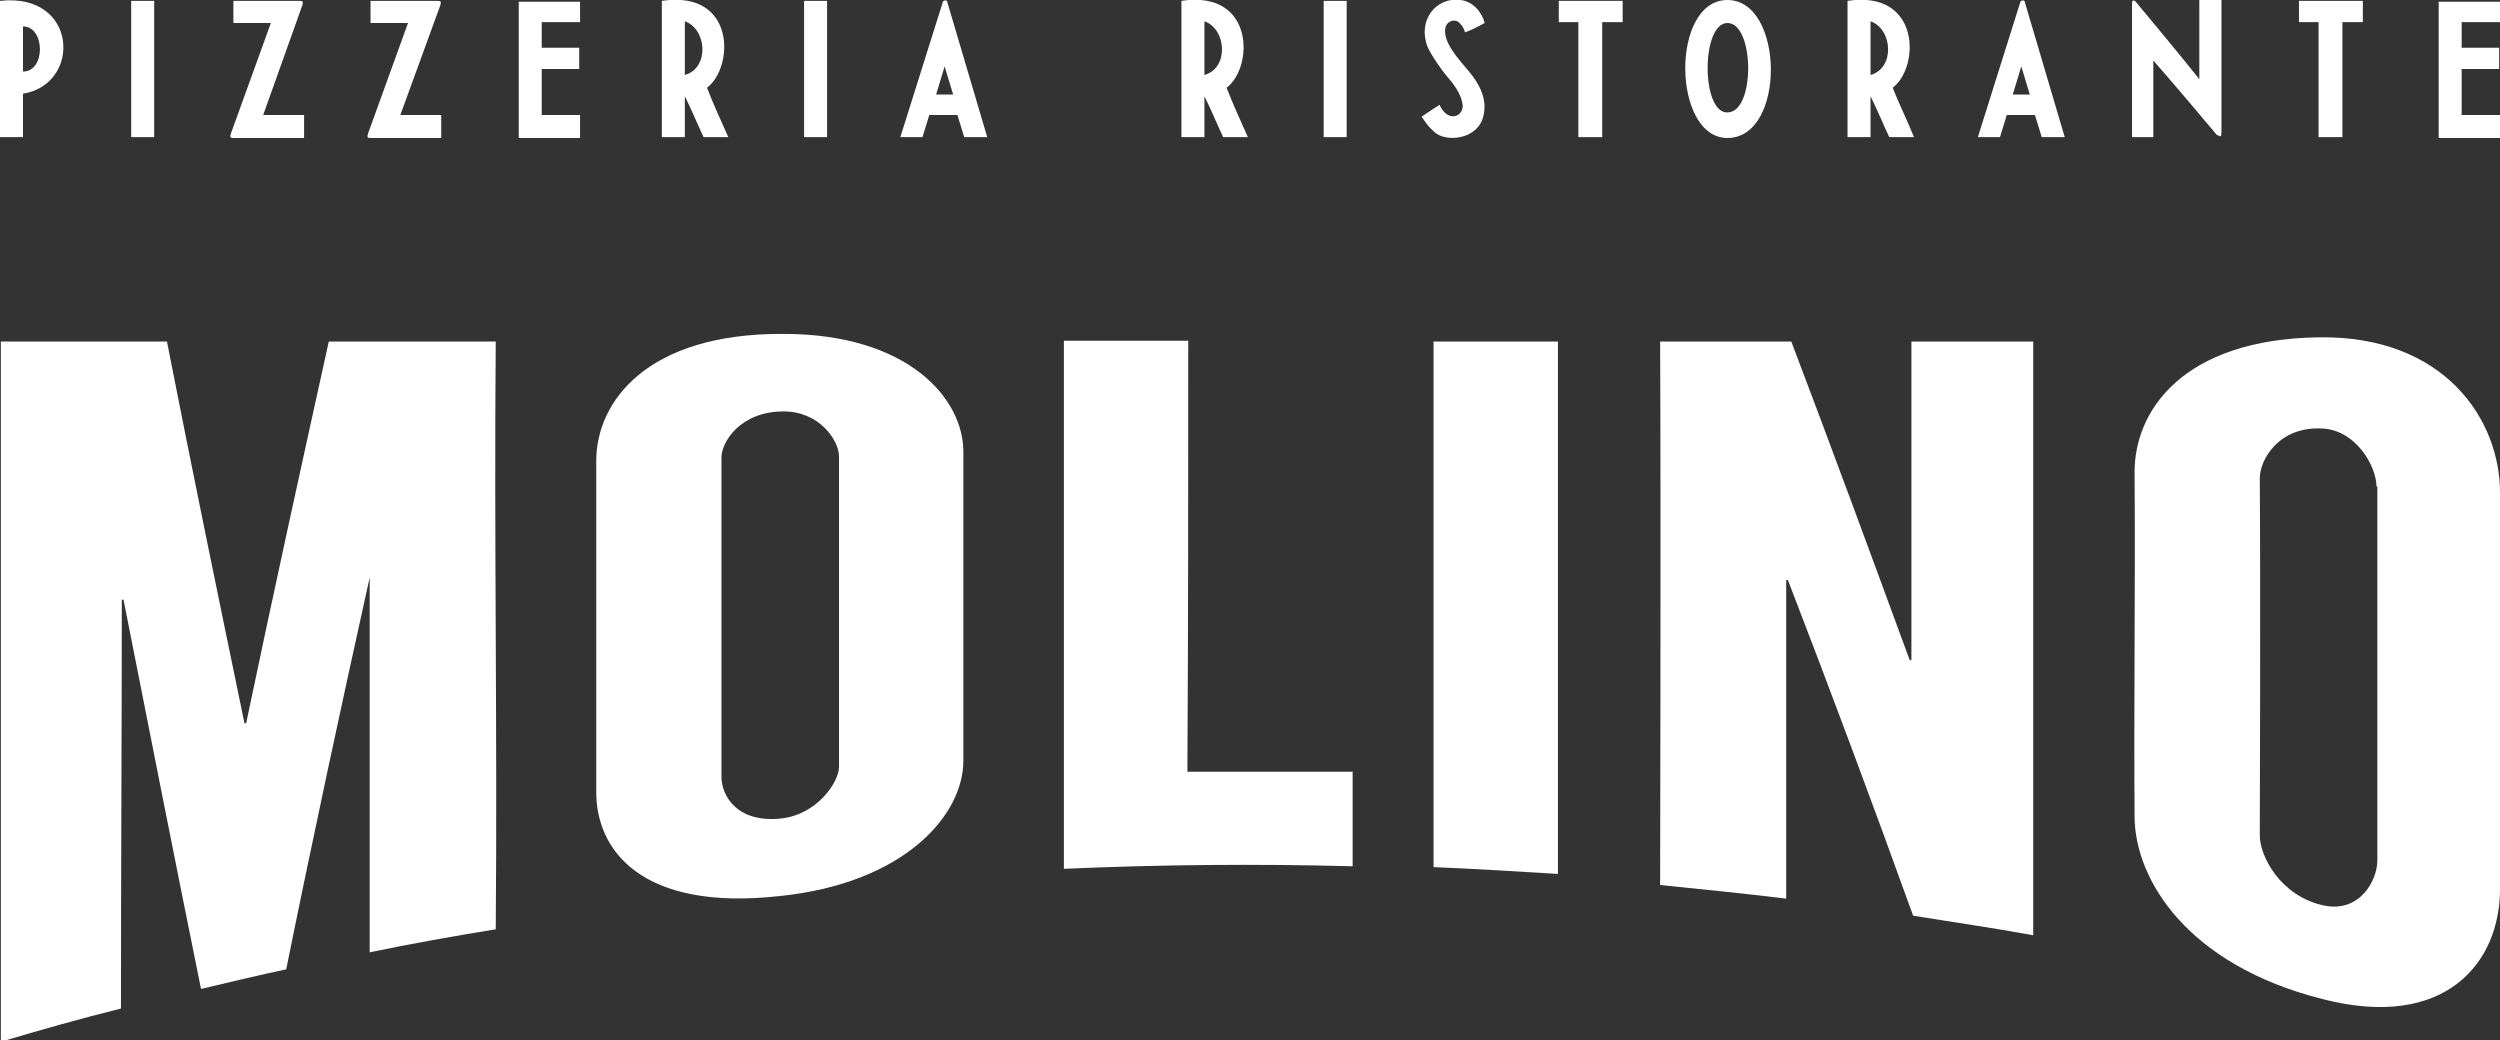 <?xml version="1.0" encoding="UTF-8"?>
<svg xmlns="http://www.w3.org/2000/svg" id="Calque_1" data-name="Calque 1" version="1.1" viewBox="0 0 293.5 122.1">
  <rect x="0" y="0" width="293.5" height="122.1" fill="#333333" stroke="none"/>
  <defs>
    <style>
      .cls-1 {
        fill: #fff;
        stroke-width: 0px;
      }
    </style>
  </defs>
  <g>
    <path class="cls-1" d="M58.2,40.1c-.2,23,.2,46,0,69-4.9.8-10,1.7-14.8,2.7v-44c-3.3,14.9-6.6,30.2-9.8,46-3.3.7-6.6,1.5-10,2.3-3-14.8-6-30-9.1-45.7h-.2c0,16-.1,32-.1,48-4.8,1.2-9.4,2.5-14.1,3.9V40.1h19.5c3,15.3,6.1,30.3,9.1,44.8h.2c3.2-15.3,6.5-30.3,9.7-44.8h19.6Z"></path>
    <path class="cls-1" d="M113.1,53.2v36.1c0,6.4-6.9,14.4-21.6,15.9-16.2,1.8-21.6-5.4-21.5-12.4,0,0,0-25.8,0-38.7,0-6.9,5.9-15,22-14.9,14.6,0,21.2,7.6,21.1,14ZM98.5,53.6c0-1.9-2.3-5.3-6.5-5.3-5.1,0-7.3,3.6-7.3,5.4,0,12.5,0,25,0,37.5,0,2.2,1.8,5.4,6.9,4.9,4.2-.4,6.8-4.1,6.9-6v-36.5Z"></path>
    <path class="cls-1" d="M158.8,90.7v11c-11.4-.3-22.5-.2-33.9.3,0-20.7,0-41.3,0-62h14.6c0,17.6,0,33-.1,50.6,6.5,0,13,0,19.4,0Z"></path>
    <path class="cls-1" d="M182.9,102.6c-4.9-.3-9.7-.6-14.6-.8v-61.7h14.6v62.5Z"></path>
    <path class="cls-1" d="M238.7,40.1v69.7c-4.9-.9-9.2-1.5-14.1-2.3-4.9-13.6-9.8-26.7-14.7-39.4h-.2v37.4c-4.9-.6-9.9-1.1-14.8-1.6,0,0,.1-42.6,0-63.8h15.4c4.6,12.1,9.2,24.6,13.9,37.4h.2v-37.4h14.3Z"></path>
    <path class="cls-1" d="M293.5,57.8v46.6c0,8.6-6.4,16.6-20.8,12.9-15.9-4-22-14-22.1-21.3-.1-13.8.1-26.6,0-40.4-.1-7.3,5.6-15.8,21.7-16,14.7-.2,21.2,9.7,21.2,18.2ZM279,57.1c0-2.3-2.4-6.7-6.5-6.8-5.1-.2-7.2,3.8-7.2,5.8.1,14.3,0,42,0,42,0,2.4,2.4,7.1,7.5,8.2,4.2.9,6.3-2.9,6.3-5.3v-43.9Z"></path>
  </g>
  <g>
    <path class="cls-1" d="M2.7,16.1H0V.1C9.2-.9,9.6,9.9,2.7,11v5.1ZM2.7,8.4c2.7,0,2.6-5.3,0-5.3v5.3Z"></path>
    <path class="cls-1" d="M18.1.1v16h-2.7V.1c.7,0,1.7,0,2.7,0Z"></path>
    <path class="cls-1" d="M35.1.1c.5,0,.5.1.4.5l-4.6,12.9h4.8v2.7h-8.3c-.4,0-.4-.1-.3-.5l4.7-13h-4.4V.1h7.7Z"></path>
    <path class="cls-1" d="M51.3.1c.5,0,.5.1.4.5l-4.7,12.9h4.8v2.7h-8.3c-.4,0-.4-.1-.3-.5l4.7-13h-4.4V.1h7.8Z"></path>
    <path class="cls-1" d="M68.1,2.6h-4.5v3h4.4v2.5h-4.4v5.4h4.5v2.7h-7.2V.2h7.2s0,2.3,0,2.4Z"></path>
    <path class="cls-1" d="M85.5,16.1h-2.9c-.8-1.7-1.4-3.2-2.2-4.8v4.8h-2.7V.1c8.7-1.3,8.5,7.8,5.3,10.2.7,1.8,1.6,3.8,2.5,5.8ZM80.4,8.8c2.9-.8,2.6-5.4,0-6.3v6.3Z"></path>
    <path class="cls-1" d="M97.1.1v16h-2.7V.1c.7,0,1.7,0,2.7,0Z"></path>
    <path class="cls-1" d="M115.9,16.1h-2.7l-.8-2.6h-3.3l-.8,2.6h-2.6L110.7.2C110.8,0,111.2,0,111.2.2l4.7,15.9ZM111.9,11.1l-1-3.3-1,3.3h2Z"></path>
    <path class="cls-1" d="M146.5,16.1h-2.9c-.8-1.7-1.4-3.2-2.2-4.8v4.8h-2.7V.1c8.6-1.3,8.5,7.8,5.3,10.2.7,1.8,1.6,3.8,2.5,5.8ZM141.4,8.8c2.9-.8,2.6-5.4,0-6.3v6.3Z"></path>
    <path class="cls-1" d="M158.1.1v16h-2.7V.1c.7,0,1.7,0,2.7,0Z"></path>
    <path class="cls-1" d="M172,3.8c-.2-.7-.6-1.1-.9-1.3-.8-.3-1.3.3-1.4.7-.4,1.7,1.6,3.8,2.6,5,1.8,2.1,2.4,4,1.7,5.9-.9,2.3-4.3,2.6-5.6,1.4-.8-.7-1-1.1-1.5-1.8.3-.2,1-.7,2.1-1.4.2.4.3.6.6.9,1,1,2.3.2,2.1-1s-1-2.3-1.8-3.2c-.3-.3-1.9-2.5-2.3-3.5-1.2-3,.9-5.9,3.9-5.5,1.5.2,2.5,1.5,2.8,2.7-.7.4-1.5.8-2.3,1.1Z"></path>
    <path class="cls-1" d="M190.5,2.6h-2.4v13.5h-2.8V2.6h-2.3V.1h7.5v2.5h0Z"></path>
    <path class="cls-1" d="M202.8,16.2c-6.5,0-6.7-16.2,0-16.2s6.9,16.2,0,16.2ZM202.8,2.7c-3.1,0-3.1,10.6,0,10.5,3.3,0,3.2-10.5,0-10.5Z"></path>
    <path class="cls-1" d="M224.7,16.1h-2.9c-.8-1.7-1.4-3.2-2.2-4.8v4.8h-2.7V.1c8.6-1.3,8.5,7.8,5.3,10.2.7,1.8,1.7,3.8,2.5,5.8ZM219.6,8.8c2.9-.8,2.6-5.4,0-6.3v6.3Z"></path>
    <path class="cls-1" d="M242.4,16.1h-2.7l-.8-2.6h-3.3l-.8,2.6h-2.6L237.2.2C237.3,0,237.7,0,237.7.2l4.7,15.9ZM238.3,11.1l-1-3.3-1,3.3h2Z"></path>
    <path class="cls-1" d="M260.3,15.9c-2.1-2.5-4.1-4.9-7.5-8.8v9h-2.5V.4c0-.6.4-.3.6,0,2.3,2.8,5.1,6.1,7.3,8.9V0h2.6v15.6c0,.6-.3.4-.5.2Z"></path>
    <path class="cls-1" d="M277.4,2.6h-2.4v13.5h-2.8V2.6h-2.3V.1h7.5v2.5h0Z"></path>
    <path class="cls-1" d="M293.5,2.6h-4.5v3h4.4v2.5h-4.4v5.4h4.5v2.7h-7.2V.2h7.2s0,2.3,0,2.4Z"></path>
  </g>
</svg>
